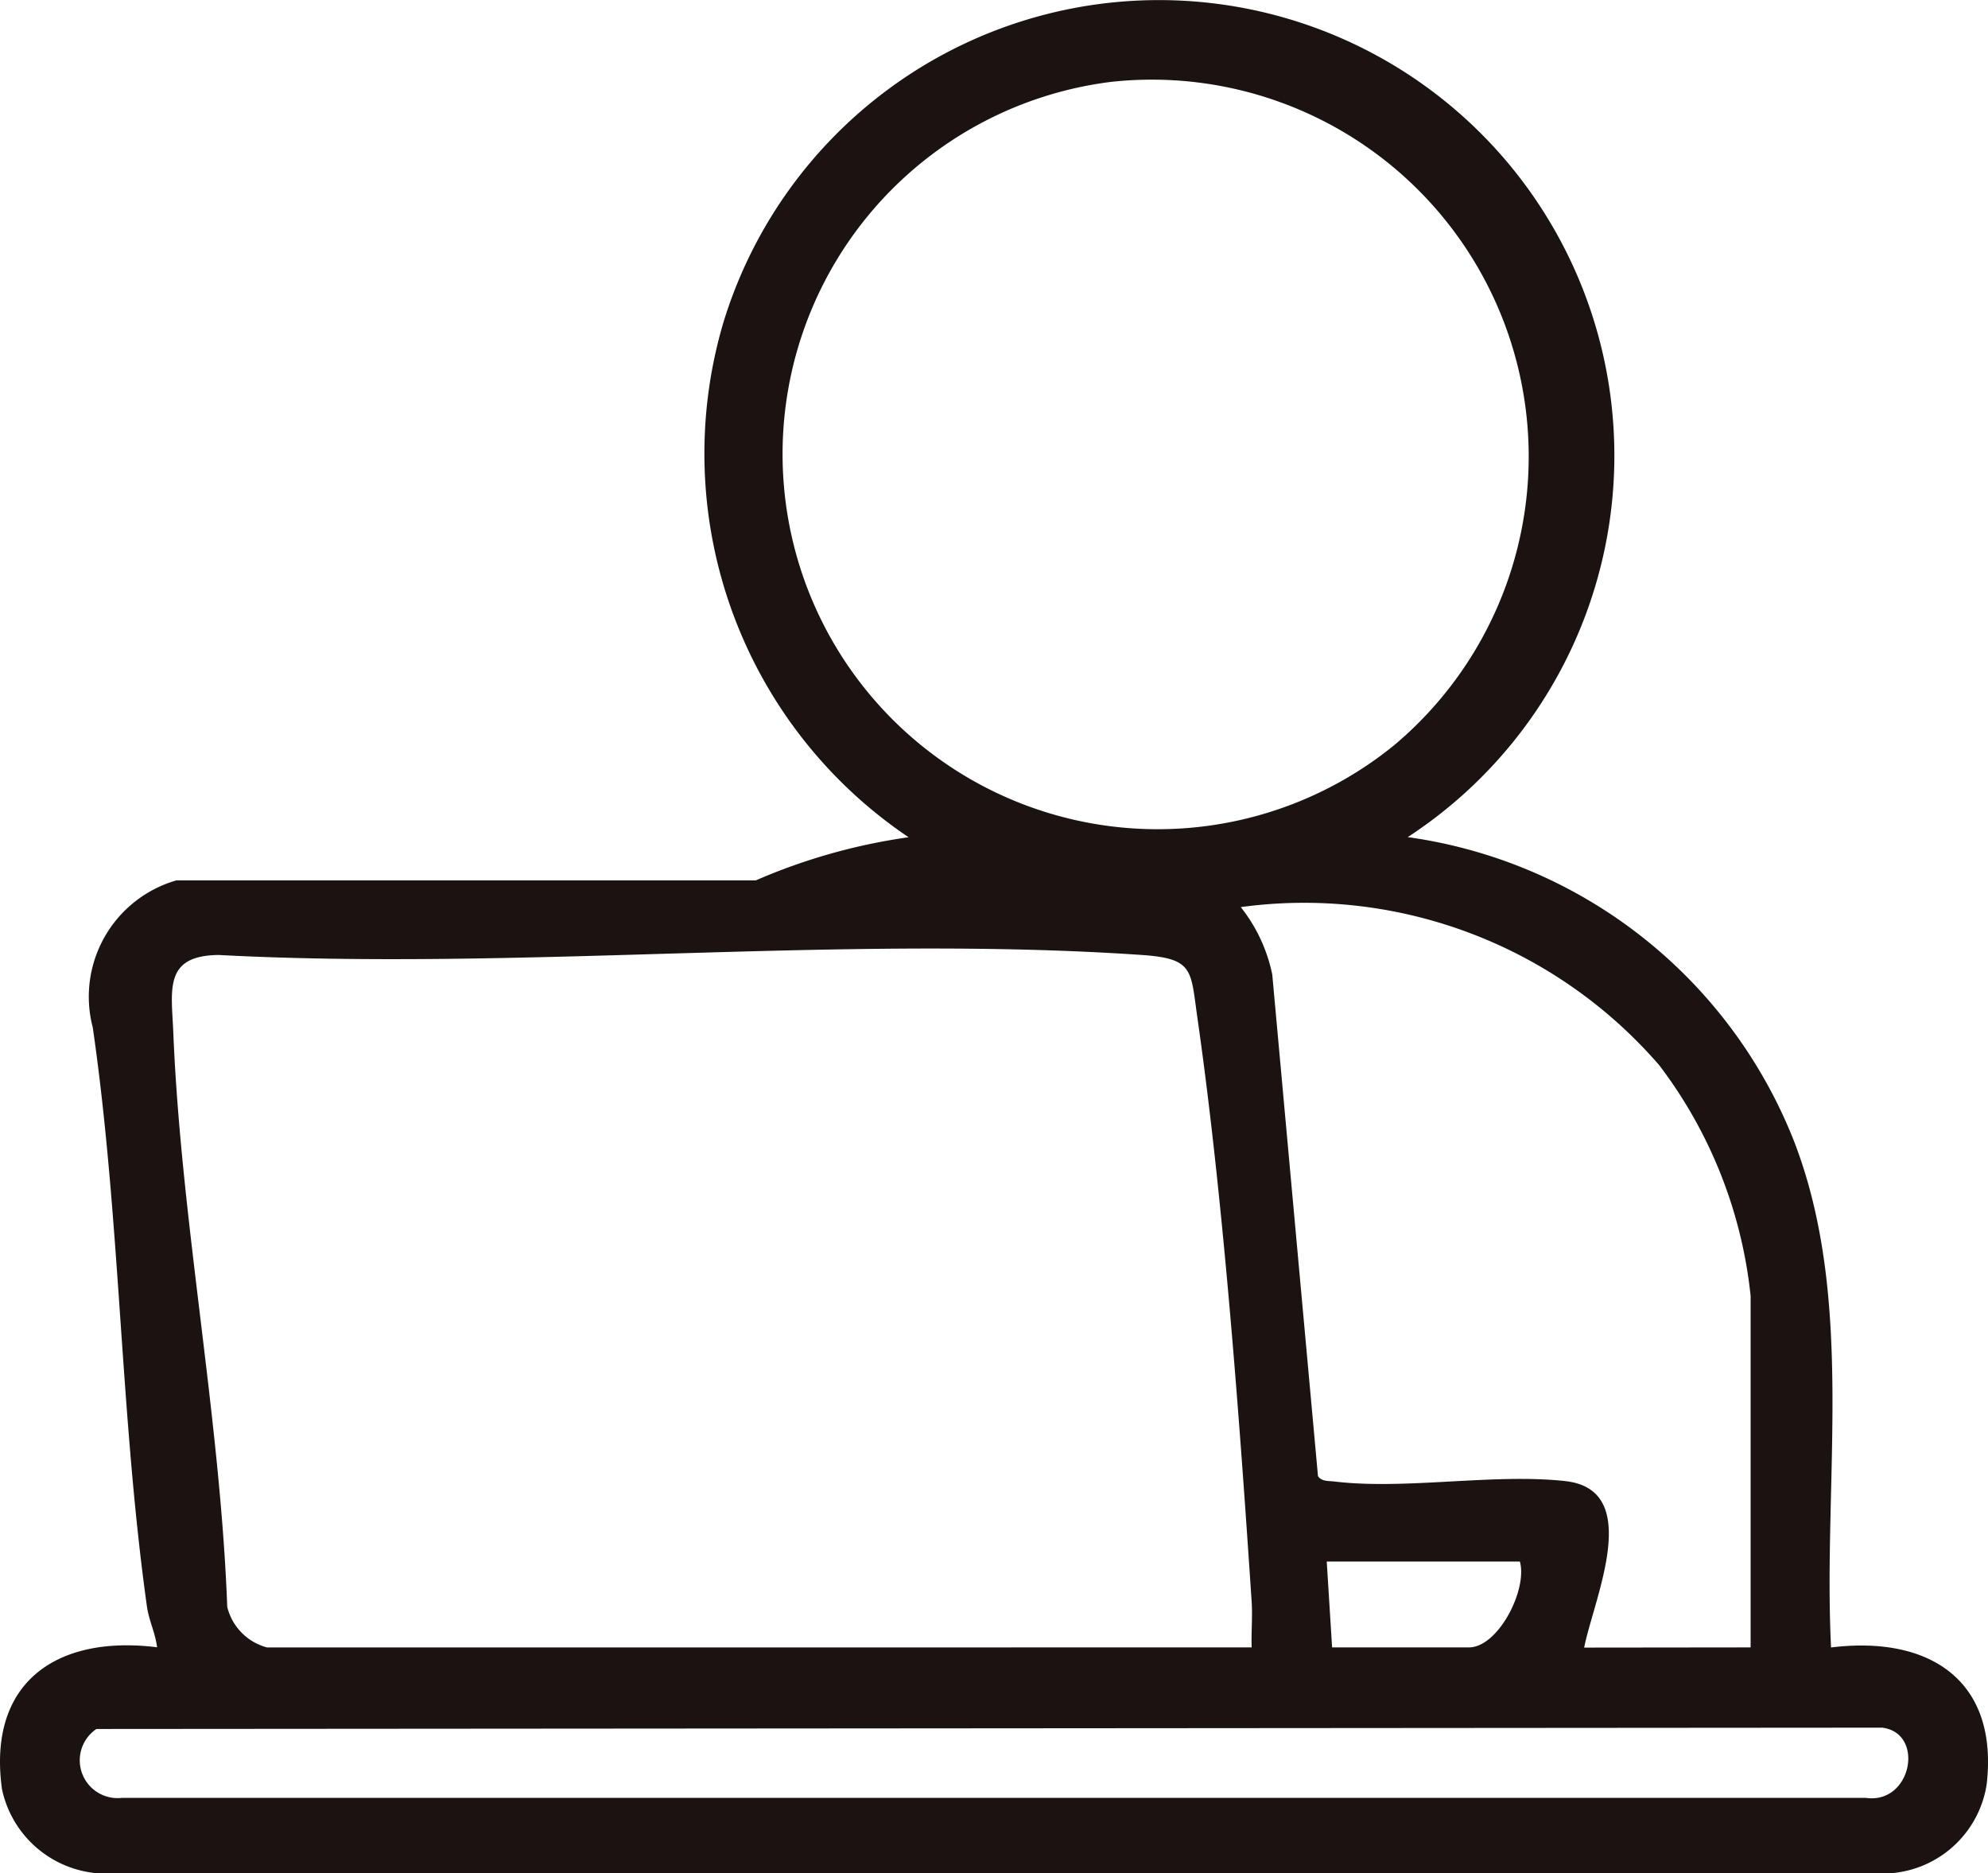 <svg xmlns="http://www.w3.org/2000/svg" width="31.564" height="29.733" viewBox="0 0 31.564 29.733">
  <path id="flow_ico06" d="M22.343,13.288A7.737,7.737,0,0,1,28.478,18.1c.982,2.52.463,5.4.594,8.053,1.548-.192,2.662.51,2.471,2.172a1.67,1.67,0,0,1-1.488,1.409H1.511A1.692,1.692,0,0,1,.031,28.4c-.233-1.7.875-2.448,2.463-2.25-.026-.222-.13-.425-.161-.647-.425-3.036-.42-6.154-.86-9.192A1.922,1.922,0,0,1,2.8,13.976l9.2,0a9.341,9.341,0,0,1,2.426-.685,7.34,7.34,0,0,1-2.939-8.177,7.231,7.231,0,1,1,10.861,8.177M17.638,1.3a5.955,5.955,0,1,0,4.489,10.537A5.983,5.983,0,0,0,17.638,1.3M27.795,26.152v-5.58a7.3,7.3,0,0,0-1.45-3.661A7.454,7.454,0,0,0,19.7,14.4a2.543,2.543,0,0,1,.5,1.071l.726,7.963c.061.087.165.073.257.084,1.124.137,2.531-.132,3.669-.006,1.25.138.456,1.859.3,2.643Zm-7.922,0c-.008-.24.015-.483,0-.723-.193-2.91-.451-6.41-.862-9.275-.108-.756-.055-.937-.88-.994-4.751-.326-9.869.254-14.659,0-.878.009-.748.554-.72,1.238.122,2.989.744,6.1.856,9.111a.882.882,0,0,0,.634.644Zm4.259-1.363H21.065l.085,1.363h2.172c.467,0,.936-.923.809-1.363m-22.6,2.658a.6.6,0,0,0,.4,1.094H29.63c.722.1.937-1.027.255-1.115Z" transform="translate(0)" fill="#1a1311"/>
</svg>
